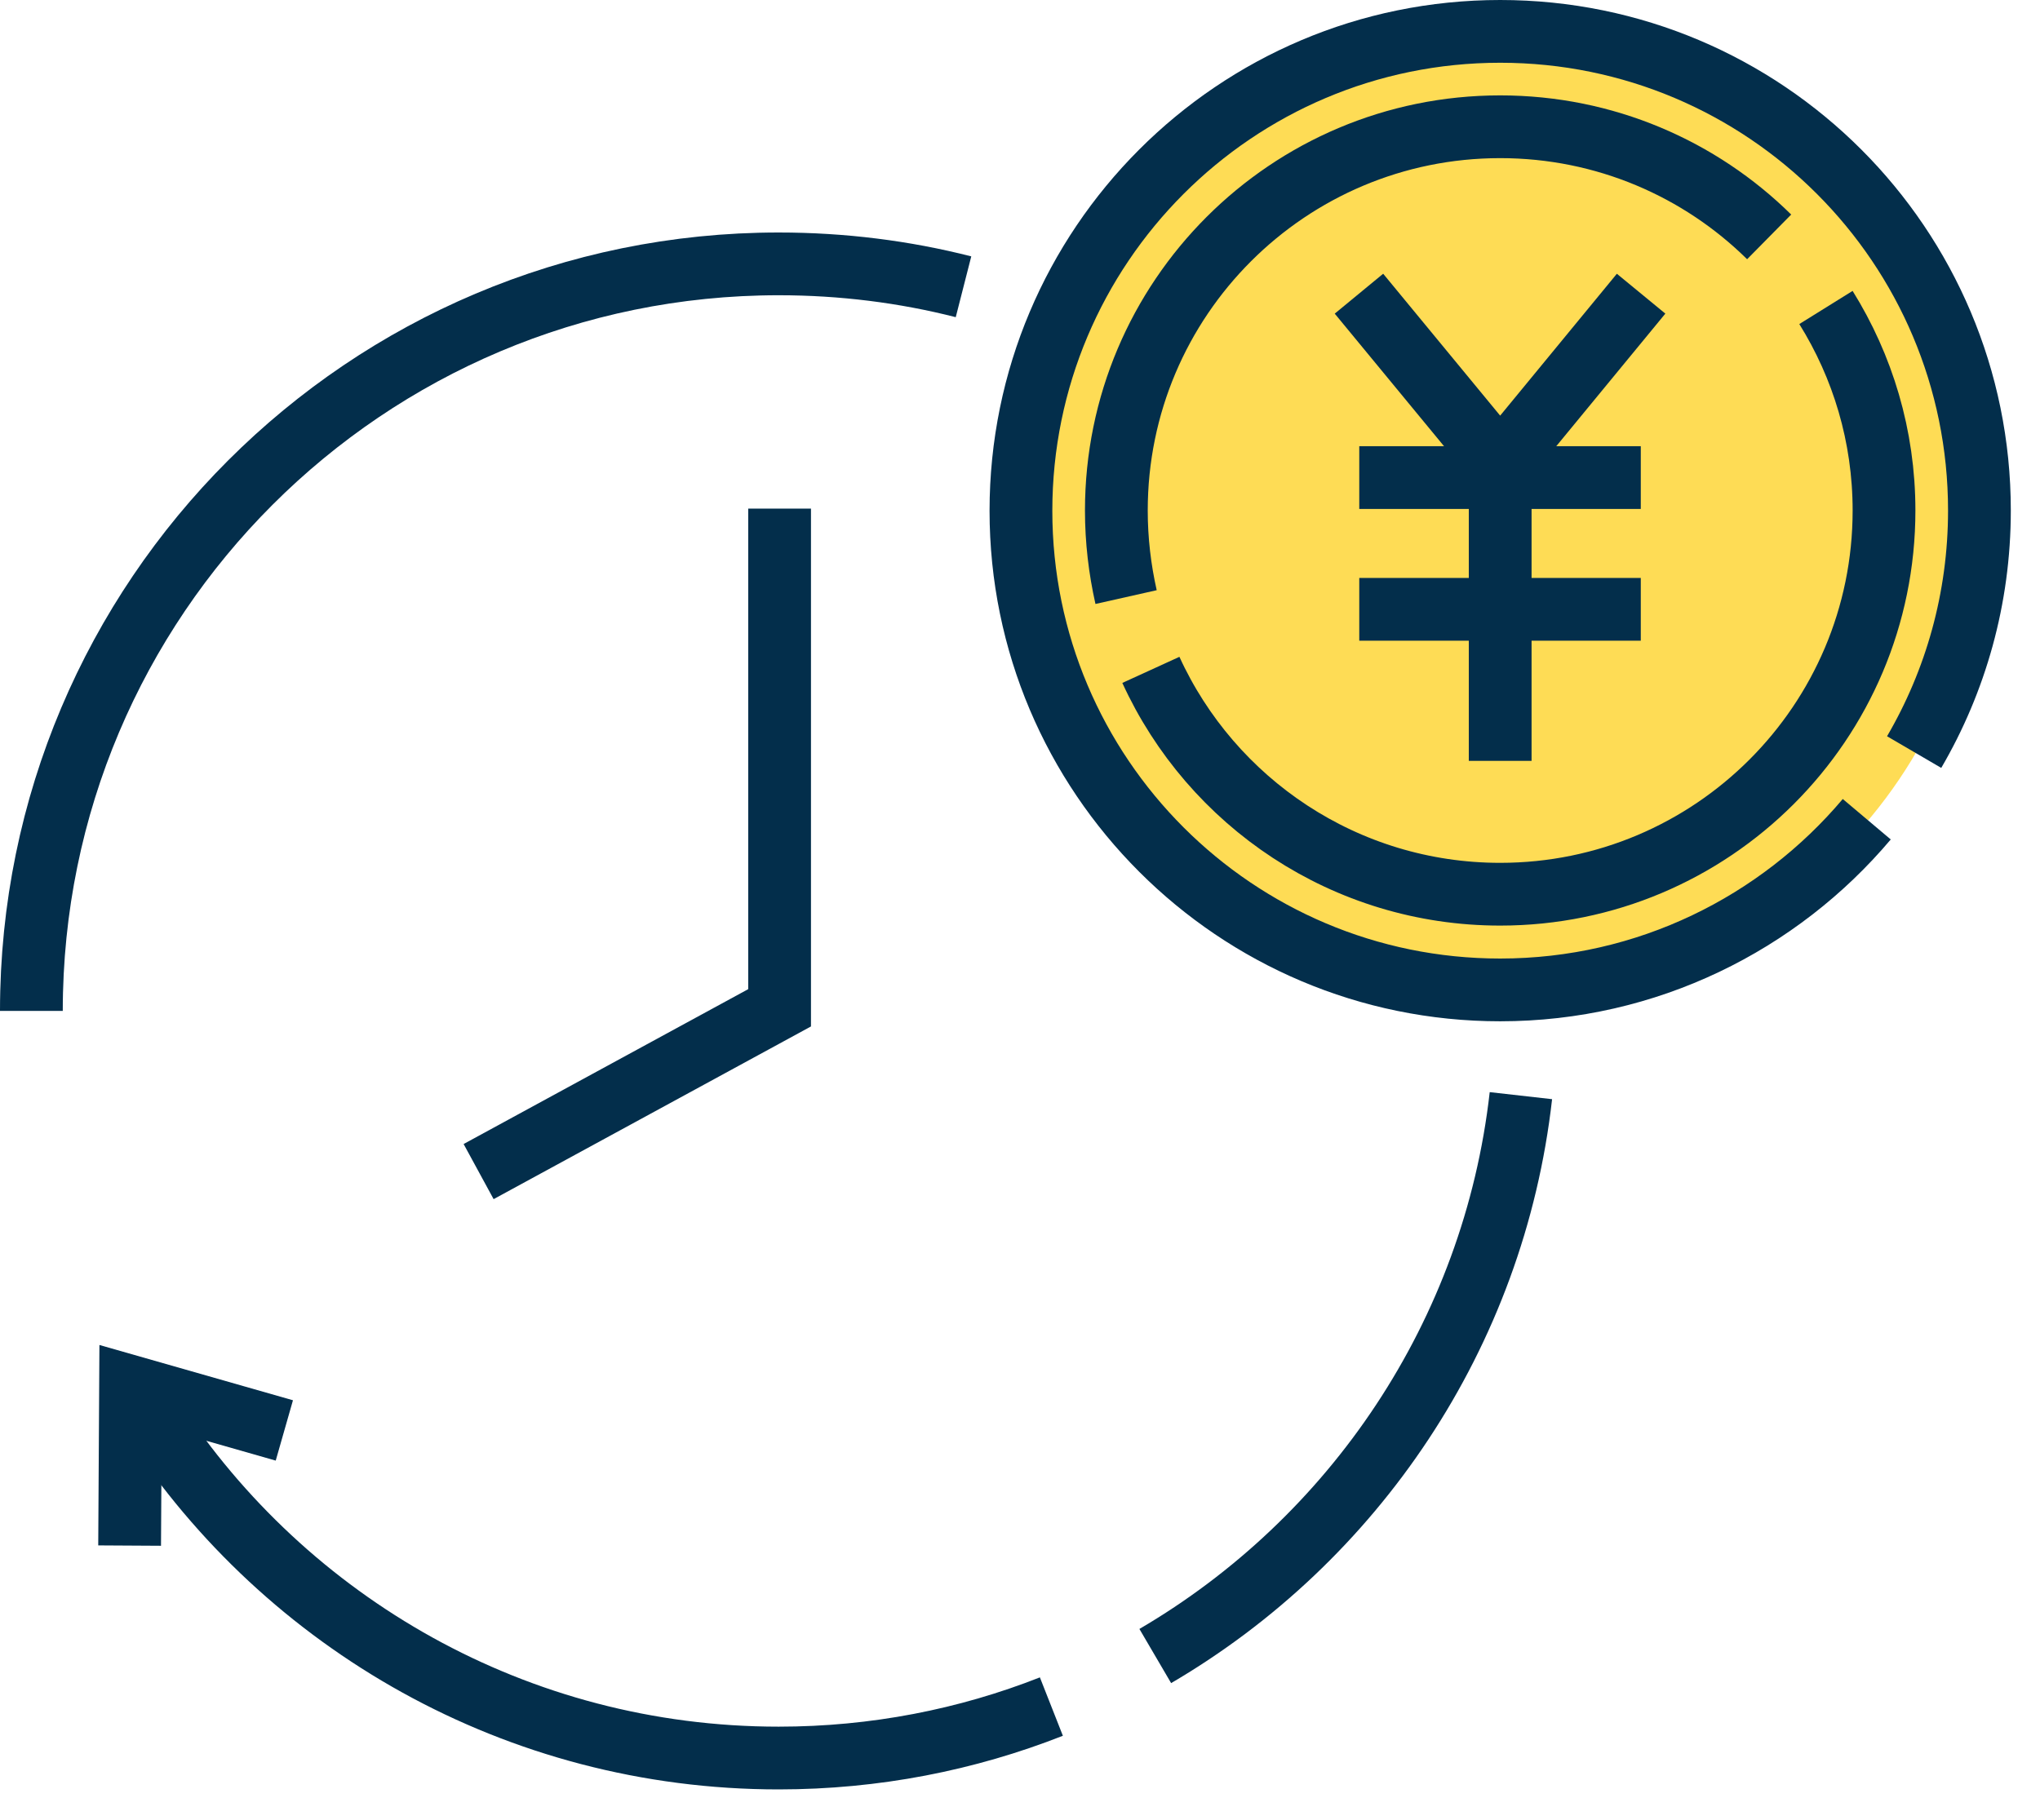 <svg width="65" height="58" viewBox="0 0 65 58" fill="none" xmlns="http://www.w3.org/2000/svg">
<g clip-path="url(#clip0_384_1560)">
<path d="M47.8 31.6C56.267 31.6 63.13 24.737 63.13 16.27C63.13 7.804 56.267 0.94 47.8 0.94C39.334 0.94 32.47 7.804 32.47 16.27C32.47 24.737 39.334 31.6 47.8 31.6Z" fill="#FEDC55"/>
<path d="M59.48 26.11C56.68 29.43 52.48 31.55 47.8 31.55C39.37 31.55 32.53 24.71 32.53 16.28C32.53 7.85 39.36 1 47.8 1C56.24 1 63.07 7.84 63.07 16.27C63.07 19.08 62.31 21.71 60.99 23.97" stroke="#032E4B" stroke-width="2" stroke-miterlimit="10"/>
<path d="M35.88 19.03C35.68 18.14 35.57 17.22 35.57 16.27C35.57 9.51 41.05 4.04 47.8 4.04C51.14 4.04 54.17 5.38 56.37 7.55" stroke="#032E4B" stroke-width="2" stroke-miterlimit="10"/>
<path d="M58.18 9.8C59.35 11.68 60.03 13.89 60.03 16.27C60.03 23.03 54.55 28.5 47.8 28.5C42.86 28.5 38.6 25.57 36.67 21.35" stroke="#032E4B" stroke-width="2" stroke-miterlimit="10"/>
<path d="M52.29 9.36L47.8 14.82L43.3 9.36" stroke="#032E4B" stroke-width="2" stroke-miterlimit="10"/>
<path d="M43.31 15.221H52.28" stroke="#032E4B" stroke-width="2" stroke-miterlimit="10"/>
<path d="M43.31 19.42H52.28" stroke="#032E4B" stroke-width="2" stroke-miterlimit="10"/>
<path d="M47.8 16.07V24.25" stroke="#032E4B" stroke-width="2" stroke-miterlimit="10"/>
<path d="M48.46 34.92C47.6 42.54 43.13 49.08 36.81 52.78" stroke="#032E4B" stroke-width="2" stroke-miterlimit="10"/>
<path d="M1 32.22C1 19.07 11.66 8.41 24.81 8.41C26.84 8.41 28.82 8.66 30.7 9.14" stroke="#032E4B" stroke-width="2" stroke-miterlimit="10"/>
<path d="M24.84 16.21V32.12L15.25 37.34" stroke="#032E4B" stroke-width="2" stroke-miterlimit="10"/>
<path d="M33.5 54.391C30.81 55.45 27.88 56.031 24.81 56.031C16.46 56.031 9.12 51.73 4.87 45.23" stroke="#032E4B" stroke-width="2" stroke-miterlimit="10"/>
<path d="M9.06 45.59L4.16 44.19L4.13 49.26" stroke="#032E4B" stroke-width="2" stroke-miterlimit="10"/>
</g>
<defs>
<clipPath id="clip0_384_1560">
<rect width="64.07" height="57.03" fill="white"/>
</clipPath>
</defs>
</svg>
